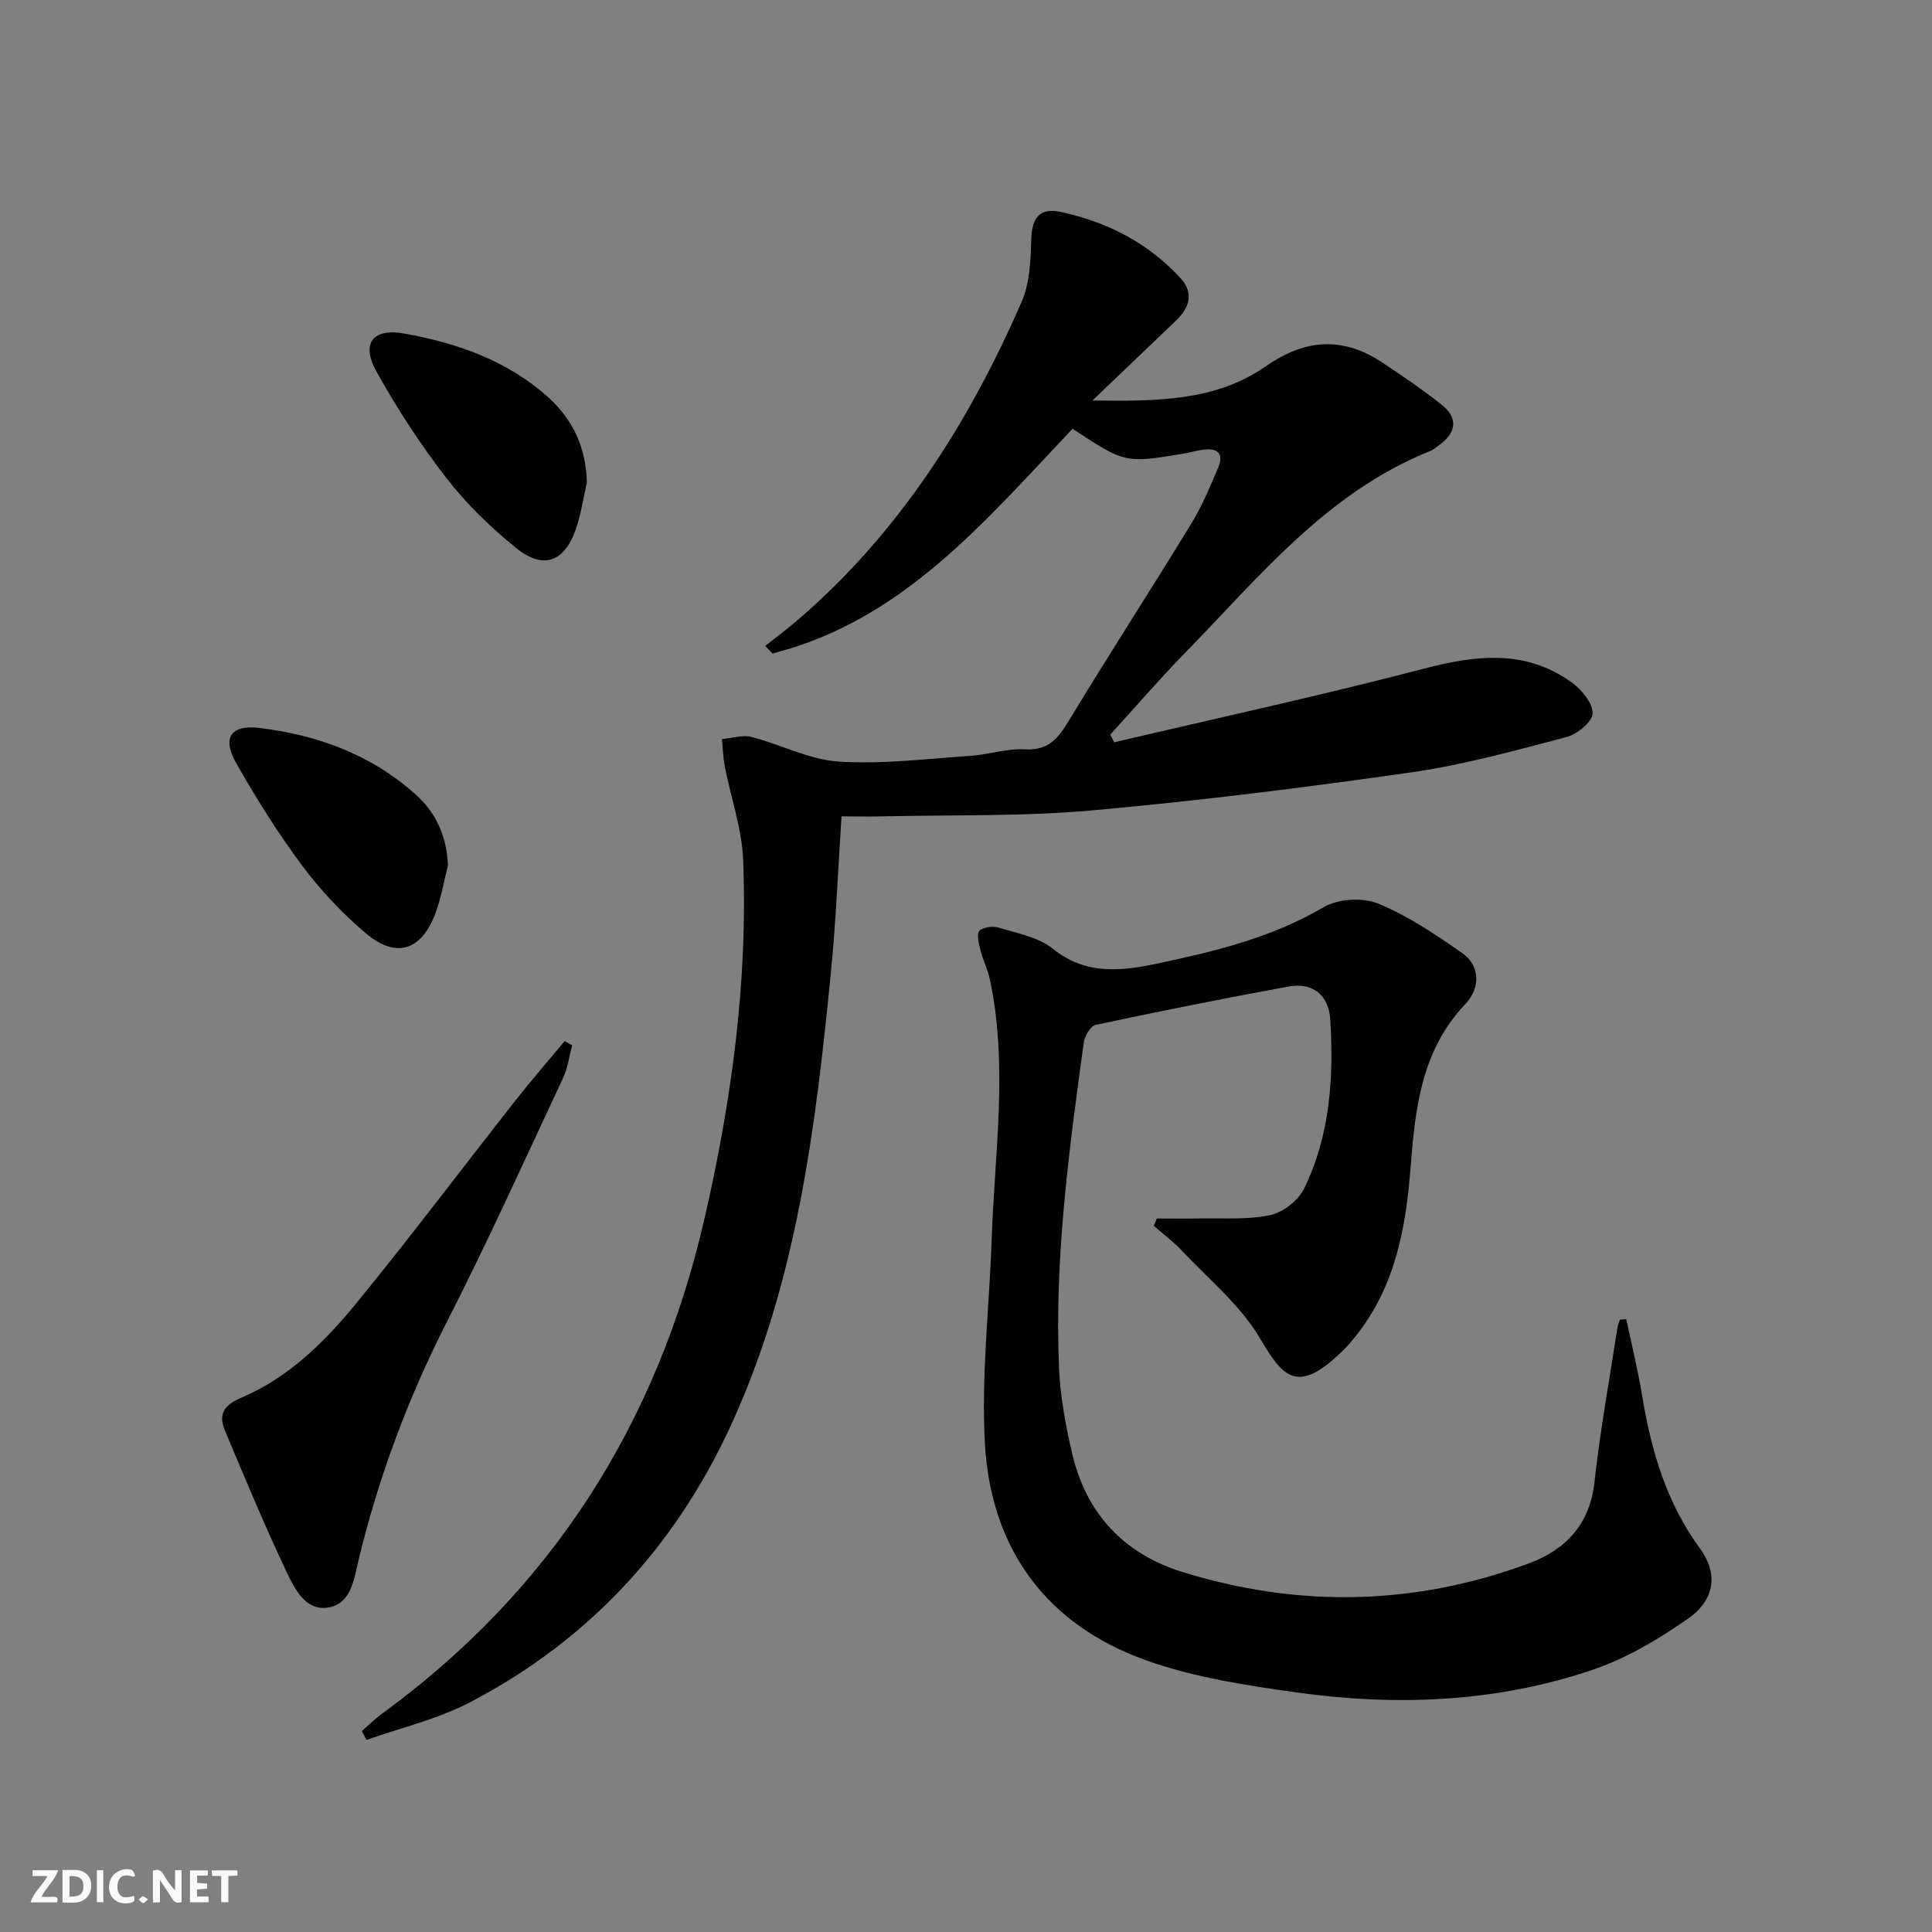 <svg enable-background="new 0 0 400 400" viewBox="0 0 400 400" xmlns="http://www.w3.org/2000/svg"><rect x="0" y="0" width="400" height="400" fill="#808080" stroke="none"/><g fill="#fbfafa"><path d="m37.59 393.81c-.92.31-1.52.05-2-.78-.7-1.2-1.52-2.34-2.47-3.78v4.59c-.55.03-.95.05-1.41.07-.03-.37-.06-.64-.06-.91 0-1.91 0-3.81 0-5.7 1.13-.41 1.77-.03 2.29.91.62 1.11 1.38 2.14 2.31 3.19v-4.2h1.35v6.61z"/><path d="m12.94 393.88v-6.75c1.9.19 3.93-.54 5.37 1.29.8 1.01.78 2.88.03 3.97-1.37 1.97-3.4 1.51-5.4 1.49m1.45-1.22c2.04.12 2.92-.58 2.89-2.21-.03-1.51-.98-2.19-2.89-2z"/><path d="m11.81 393.87h-5.49c.68-2.18 2.47-3.48 3.51-5.45h-3.08v-1.21h5.29c-.71 2.13-2.44 3.48-3.47 5.51.86 0 1.63.04 2.39-.01.79-.05 1.14.21.85 1.16"/><path d="m39.33 393.86v-6.61h3.7v1.07h-2.22v1.52c.68.04 1.34.09 2.07.13v1.07c-.72.05-1.38.09-2.1.14v1.48h2.4v1.19h-3.85z"/><path d="m27.71 388.56c-1.15-.3-2.46-.61-3.1.64-.37.73-.41 1.93-.06 2.67.63 1.35 1.99.93 3.17.68.35.94-.01 1.32-.93 1.46-1.62.25-3.05-.27-3.76-1.48-.73-1.25-.6-3.03.31-4.17.88-1.11 2.71-1.7 4-1.16.32.13.44.74.65 1.12-.1.08-.19.16-.28.24"/><path d="m49.15 387.24v1.07c-.59.02-1.17.05-1.87.08v5.44h-1.48v-5.44h-1.85c-.05-.4-.08-.73-.13-1.15z"/><path d="m20.06 387.21h1.33v6.62h-1.33z"/><path d="m30.68 393.25c-.49.38-.8.79-1.05.76-.32-.05-.6-.45-.9-.7.26-.24.51-.64.8-.67.29-.04.62.3 1.15.61"/></g><path d="m222.07 88.77c-18.25 19.22-35.19 39.7-62.14 46.53-.5-.52-1-1.05-1.5-1.57 2.1-1.66 4.26-3.26 6.29-4.99 21.23-18.1 35.78-40.99 46.8-66.25 1.72-3.93 1.85-8.72 2.01-13.13.15-4.34 1.78-6.4 6.05-5.49 9.65 2.07 18.15 6.42 24.87 13.76 2.81 3.07 1.79 6.11-.99 8.77-5.42 5.17-10.83 10.35-17.29 16.52 13.32.17 25.47.16 35.83-7.04 8.36-5.82 16.13-6.24 24.4-.68 4.13 2.78 8.3 5.55 12.17 8.67 3.35 2.69 2.93 5.65-.48 8.19-.67.5-1.33 1.06-2.09 1.36-21.36 8.59-35.37 26.11-50.78 41.89-5.29 5.42-10.24 11.17-15.34 16.77.26.54.53 1.08.79 1.61 21.43-5.04 42.96-9.72 64.25-15.28 10.79-2.81 20.96-3.97 30.47 2.87 2.05 1.48 4.37 4.26 4.35 6.41-.02 1.71-3.19 4.32-5.39 4.9-10.57 2.78-21.19 5.74-31.98 7.29-22.02 3.15-44.12 5.92-66.26 7.9-14.23 1.28-28.6.9-42.91 1.23-2.82.07-5.63.01-8.97.01-.72 10.88-1.14 21.62-2.2 32.29-3.17 32.1-7.04 64.11-20.74 93.87-11.58 25.17-29.55 44.56-54.16 57.35-6.63 3.44-14.14 5.18-21.25 7.7-.32-.61-.64-1.23-.95-1.84 1.39-1.21 2.7-2.52 4.18-3.6 35.12-25.62 56.92-60.03 66.66-102.11 5.67-24.51 9.1-49.41 8.09-74.65-.26-6.48-2.54-12.87-3.8-19.33-.36-1.86-.4-3.78-.58-5.68 2.05-.18 4.23-.92 6.11-.44 6.07 1.55 11.96 4.7 18.05 5.1 9.03.58 18.18-.58 27.27-1.19 3.8-.25 7.59-1.56 11.33-1.35 4.92.29 6.9-2.37 9.12-6.03 8.27-13.66 16.95-27.06 25.28-40.69 2.24-3.66 3.91-7.69 5.59-11.65 1.23-2.9-.23-4.07-3.13-3.67-1.47.21-2.91.64-4.38.88-11.84 1.92-11.84 1.91-22.65-5.21z" fill="#000001"/><path d="m239.5 252.28c2.89 0 5.78.05 8.67-.01 4.95-.11 10.03.32 14.8-.69 2.68-.57 5.86-3.06 7.06-5.54 5.36-11.03 6.14-23 5.38-35.03-.31-4.89-3.55-7.68-8.57-6.77-13.37 2.44-26.7 5.12-39.99 7.95-1.06.23-2.29 2.31-2.47 3.66-3.07 22.41-6.12 44.84-5.11 67.53.26 5.92 1.38 11.88 2.74 17.67 2.89 12.36 10.73 20.66 22.73 24.39 24.06 7.47 48.13 7.01 71.8-1.76 7.59-2.82 12.62-8.04 13.58-16.84 1.17-10.71 3.13-21.33 4.76-31.99.08-.55.33-1.08.5-1.62.44-.04.88-.08 1.32-.12 1.1 5.21 2.38 10.4 3.25 15.65 1.88 11.43 5 22.28 12.01 31.83 3.75 5.11 3.15 10.56-2.37 14.45-6.15 4.34-12.92 8.34-20.01 10.73-19.85 6.69-40.44 7.51-61.07 4.64-10.46-1.46-21.14-3.09-31.03-6.59-20.84-7.38-32.37-23.13-33.57-45.06-.77-14.01.93-28.15 1.41-42.23.61-17.9 3.42-35.82-.36-53.69-.44-2.09-1.45-4.06-1.97-6.14-.33-1.33-.84-3.37-.2-3.99.83-.81 2.87-1.01 4.13-.62 3.79 1.17 8.1 1.96 11.04 4.33 6.72 5.41 13.93 4.69 21.32 3.14 12.01-2.52 23.89-5.35 34.73-11.72 2.98-1.75 8.09-2.09 11.28-.78 6.2 2.54 11.94 6.41 17.48 10.29 3.58 2.5 3.9 7.07.57 10.58-9.07 9.57-10.34 21.54-11.29 33.72-.97 12.57-3.18 24.74-11.36 34.97-.73.91-1.47 1.81-2.29 2.63-9.88 9.92-12.84 5.76-17.59-2.26-4.03-6.8-10.56-12.14-16.09-18.03-1.77-1.88-3.87-3.44-5.83-5.15.2-.52.41-1.03.61-1.53z" fill="#000001"/><path d="m118.46 216.41c-.61 2.26-.9 4.67-1.88 6.76-7.88 16.83-15.53 33.78-23.97 50.33-8.05 15.79-14.19 32.16-18.34 49.35-.97 4-1.53 9.11-6.18 9.95-4.84.87-7.13-3.93-8.84-7.53-4.53-9.56-8.58-19.36-12.69-29.11-1.43-3.4-.13-5.28 3.41-6.78 9.89-4.21 17.39-11.69 24.02-19.82 11.14-13.65 21.74-27.74 32.63-41.59 3.32-4.23 6.85-8.29 10.29-12.42.52.28 1.03.57 1.55.86z" fill="#000001"/><path d="m121.5 99.9c-.73 3.21-1.19 6.51-2.26 9.6-2.38 6.92-6.8 8.52-12.49 3.88-5.23-4.27-10.22-9.09-14.34-14.42-5.36-6.91-10.16-14.33-14.43-21.96-3.31-5.9-.86-9.14 5.82-7.93 10.85 1.97 21.17 5.55 29.61 13.1 5.21 4.67 7.94 10.52 8.09 17.73z" fill="#000001"/><path d="m92.74 179.22c-.92 3.5-1.47 7.14-2.82 10.46-2.92 7.2-8.03 8.71-14.1 3.61-4.92-4.13-9.43-8.95-13.28-14.1-5.04-6.76-9.55-13.97-13.7-21.31-2.88-5.1-1.03-7.85 4.69-7.18 12.09 1.42 23.25 5.49 32.47 13.74 4.27 3.81 6.53 8.74 6.74 14.78z" fill="#000001"/></svg>
